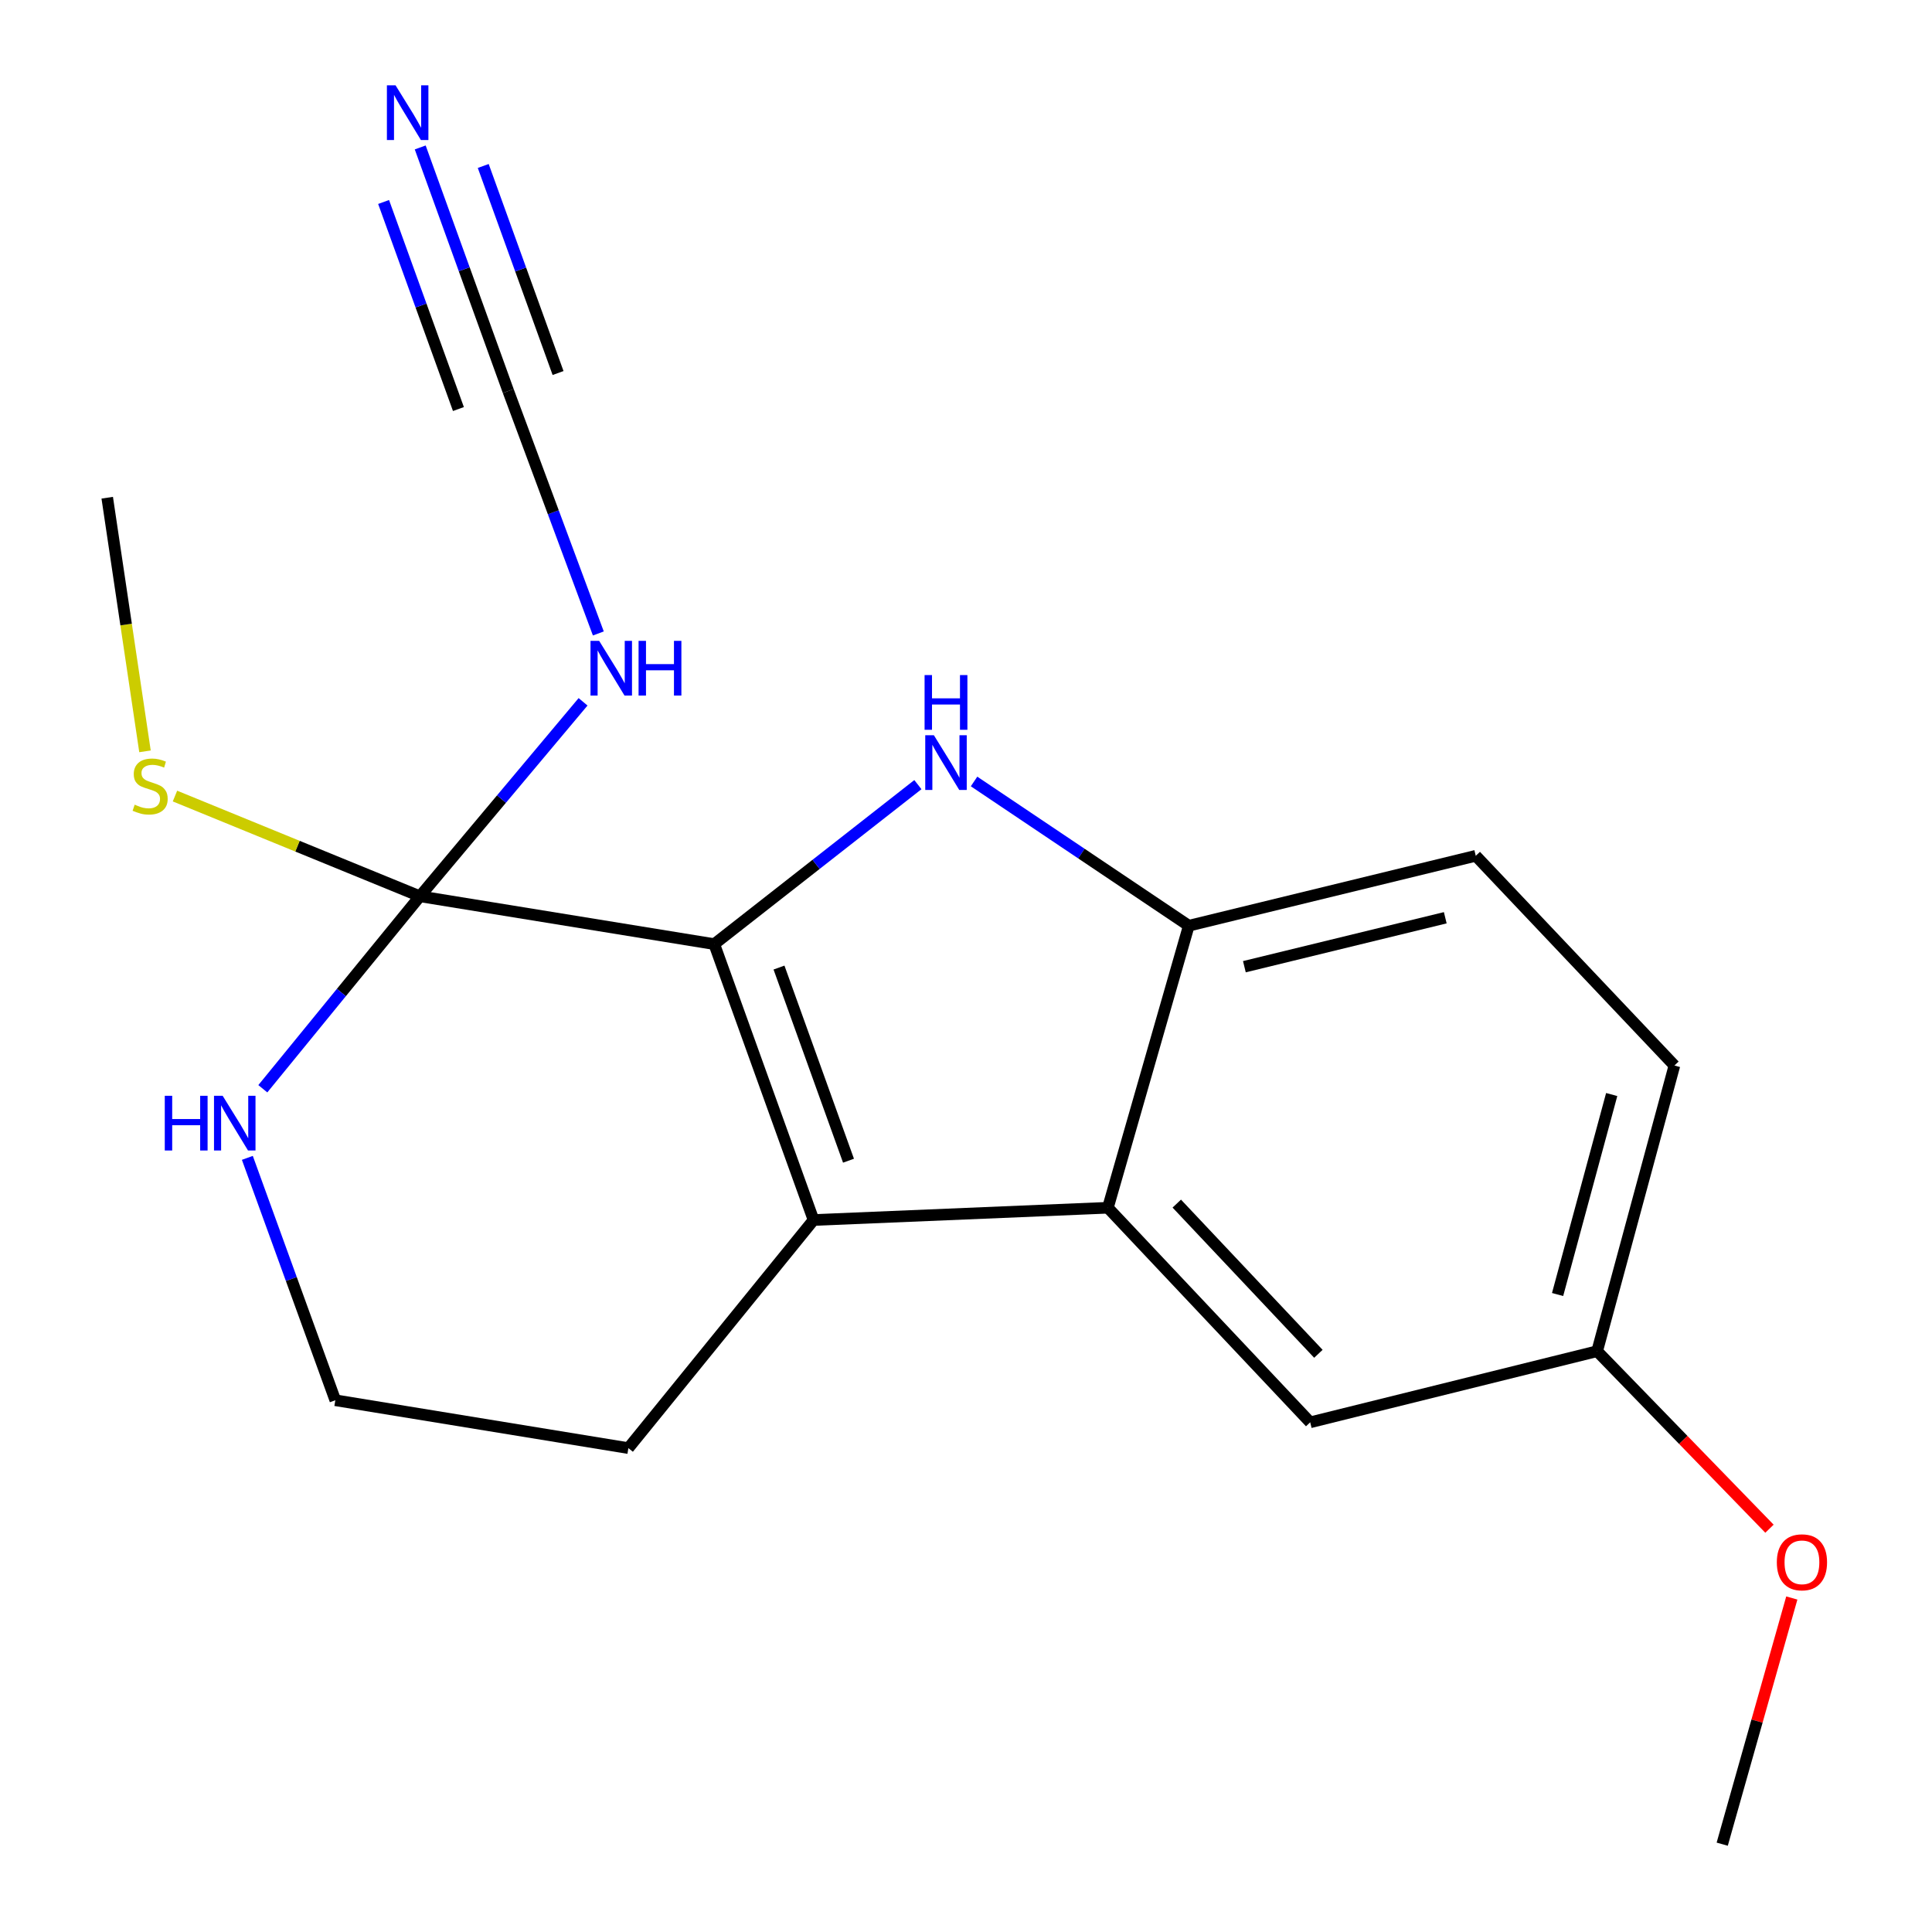 <?xml version='1.0' encoding='iso-8859-1'?>
<svg version='1.1' baseProfile='full'
              xmlns='http://www.w3.org/2000/svg'
                      xmlns:rdkit='http://www.rdkit.org/xml'
                      xmlns:xlink='http://www.w3.org/1999/xlink'
                  xml:space='preserve'
width='1000px' height='1000px' viewBox='0 0 1000 1000'>
<!-- END OF HEADER -->
<rect style='opacity:1.0;fill:#FFFFFF;stroke:none' width='1000' height='1000' x='0' y='0'> </rect>
<path class='bond-0' d='M 369.699,488.673 L 422.397,447.4' style='fill:none;fill-rule:evenodd;stroke:#000000;stroke-width:6px;stroke-linecap:butt;stroke-linejoin:miter;stroke-opacity:1' />
<path class='bond-0' d='M 422.397,447.4 L 475.095,406.126' style='fill:none;fill-rule:evenodd;stroke:#0000FF;stroke-width:6px;stroke-linecap:butt;stroke-linejoin:miter;stroke-opacity:1' />
<path class='bond-1' d='M 369.699,488.673 L 217.353,463.92' style='fill:none;fill-rule:evenodd;stroke:#000000;stroke-width:6px;stroke-linecap:butt;stroke-linejoin:miter;stroke-opacity:1' />
<path class='bond-2' d='M 369.699,488.673 L 421.095,631.483' style='fill:none;fill-rule:evenodd;stroke:#000000;stroke-width:6px;stroke-linecap:butt;stroke-linejoin:miter;stroke-opacity:1' />
<path class='bond-2' d='M 403.208,500.81 L 439.185,600.777' style='fill:none;fill-rule:evenodd;stroke:#000000;stroke-width:6px;stroke-linecap:butt;stroke-linejoin:miter;stroke-opacity:1' />
<path class='bond-4' d='M 504.169,404.488 L 559.743,441.821' style='fill:none;fill-rule:evenodd;stroke:#0000FF;stroke-width:6px;stroke-linecap:butt;stroke-linejoin:miter;stroke-opacity:1' />
<path class='bond-4' d='M 559.743,441.821 L 615.317,479.153' style='fill:none;fill-rule:evenodd;stroke:#000000;stroke-width:6px;stroke-linecap:butt;stroke-linejoin:miter;stroke-opacity:1' />
<path class='bond-5' d='M 217.353,463.92 L 259.572,413.59' style='fill:none;fill-rule:evenodd;stroke:#000000;stroke-width:6px;stroke-linecap:butt;stroke-linejoin:miter;stroke-opacity:1' />
<path class='bond-5' d='M 259.572,413.59 L 301.791,363.259' style='fill:none;fill-rule:evenodd;stroke:#0000FF;stroke-width:6px;stroke-linecap:butt;stroke-linejoin:miter;stroke-opacity:1' />
<path class='bond-8' d='M 217.353,463.92 L 176.695,513.728' style='fill:none;fill-rule:evenodd;stroke:#000000;stroke-width:6px;stroke-linecap:butt;stroke-linejoin:miter;stroke-opacity:1' />
<path class='bond-8' d='M 176.695,513.728 L 136.036,563.537' style='fill:none;fill-rule:evenodd;stroke:#0000FF;stroke-width:6px;stroke-linecap:butt;stroke-linejoin:miter;stroke-opacity:1' />
<path class='bond-10' d='M 217.353,463.92 L 153.959,437.98' style='fill:none;fill-rule:evenodd;stroke:#000000;stroke-width:6px;stroke-linecap:butt;stroke-linejoin:miter;stroke-opacity:1' />
<path class='bond-10' d='M 153.959,437.98 L 90.564,412.039' style='fill:none;fill-rule:evenodd;stroke:#CCCC00;stroke-width:6px;stroke-linecap:butt;stroke-linejoin:miter;stroke-opacity:1' />
<path class='bond-3' d='M 421.095,631.483 L 573.441,625.131' style='fill:none;fill-rule:evenodd;stroke:#000000;stroke-width:6px;stroke-linecap:butt;stroke-linejoin:miter;stroke-opacity:1' />
<path class='bond-13' d='M 421.095,631.483 L 325.249,749.539' style='fill:none;fill-rule:evenodd;stroke:#000000;stroke-width:6px;stroke-linecap:butt;stroke-linejoin:miter;stroke-opacity:1' />
<path class='bond-9' d='M 573.441,625.131 L 678.153,736.195' style='fill:none;fill-rule:evenodd;stroke:#000000;stroke-width:6px;stroke-linecap:butt;stroke-linejoin:miter;stroke-opacity:1' />
<path class='bond-9' d='M 609.098,622.981 L 682.397,700.726' style='fill:none;fill-rule:evenodd;stroke:#000000;stroke-width:6px;stroke-linecap:butt;stroke-linejoin:miter;stroke-opacity:1' />
<path class='bond-19' d='M 573.441,625.131 L 615.317,479.153' style='fill:none;fill-rule:evenodd;stroke:#000000;stroke-width:6px;stroke-linecap:butt;stroke-linejoin:miter;stroke-opacity:1' />
<path class='bond-11' d='M 615.317,479.153 L 763.854,442.959' style='fill:none;fill-rule:evenodd;stroke:#000000;stroke-width:6px;stroke-linecap:butt;stroke-linejoin:miter;stroke-opacity:1' />
<path class='bond-11' d='M 644.089,500.364 L 748.065,475.028' style='fill:none;fill-rule:evenodd;stroke:#000000;stroke-width:6px;stroke-linecap:butt;stroke-linejoin:miter;stroke-opacity:1' />
<path class='bond-6' d='M 309.699,327.877 L 286.383,265.138' style='fill:none;fill-rule:evenodd;stroke:#0000FF;stroke-width:6px;stroke-linecap:butt;stroke-linejoin:miter;stroke-opacity:1' />
<path class='bond-6' d='M 286.383,265.138 L 263.068,202.399' style='fill:none;fill-rule:evenodd;stroke:#000000;stroke-width:6px;stroke-linecap:butt;stroke-linejoin:miter;stroke-opacity:1' />
<path class='bond-7' d='M 263.068,202.399 L 240.285,139.357' style='fill:none;fill-rule:evenodd;stroke:#000000;stroke-width:6px;stroke-linecap:butt;stroke-linejoin:miter;stroke-opacity:1' />
<path class='bond-7' d='M 240.285,139.357 L 217.503,76.315' style='fill:none;fill-rule:evenodd;stroke:#0000FF;stroke-width:6px;stroke-linecap:butt;stroke-linejoin:miter;stroke-opacity:1' />
<path class='bond-7' d='M 288.855,193.08 L 269.49,139.494' style='fill:none;fill-rule:evenodd;stroke:#000000;stroke-width:6px;stroke-linecap:butt;stroke-linejoin:miter;stroke-opacity:1' />
<path class='bond-7' d='M 269.49,139.494 L 250.125,85.908' style='fill:none;fill-rule:evenodd;stroke:#0000FF;stroke-width:6px;stroke-linecap:butt;stroke-linejoin:miter;stroke-opacity:1' />
<path class='bond-7' d='M 237.281,211.718 L 217.915,158.132' style='fill:none;fill-rule:evenodd;stroke:#000000;stroke-width:6px;stroke-linecap:butt;stroke-linejoin:miter;stroke-opacity:1' />
<path class='bond-7' d='M 217.915,158.132 L 198.55,104.546' style='fill:none;fill-rule:evenodd;stroke:#0000FF;stroke-width:6px;stroke-linecap:butt;stroke-linejoin:miter;stroke-opacity:1' />
<path class='bond-20' d='M 128.03,599.311 L 150.794,662.04' style='fill:none;fill-rule:evenodd;stroke:#0000FF;stroke-width:6px;stroke-linecap:butt;stroke-linejoin:miter;stroke-opacity:1' />
<path class='bond-20' d='M 150.794,662.04 L 173.558,724.77' style='fill:none;fill-rule:evenodd;stroke:#000000;stroke-width:6px;stroke-linecap:butt;stroke-linejoin:miter;stroke-opacity:1' />
<path class='bond-12' d='M 678.153,736.195 L 826.675,699.377' style='fill:none;fill-rule:evenodd;stroke:#000000;stroke-width:6px;stroke-linecap:butt;stroke-linejoin:miter;stroke-opacity:1' />
<path class='bond-17' d='M 75.048,388.89 L 65.275,323.254' style='fill:none;fill-rule:evenodd;stroke:#CCCC00;stroke-width:6px;stroke-linecap:butt;stroke-linejoin:miter;stroke-opacity:1' />
<path class='bond-17' d='M 65.275,323.254 L 55.502,257.619' style='fill:none;fill-rule:evenodd;stroke:#000000;stroke-width:6px;stroke-linecap:butt;stroke-linejoin:miter;stroke-opacity:1' />
<path class='bond-15' d='M 763.854,442.959 L 866.677,551.51' style='fill:none;fill-rule:evenodd;stroke:#000000;stroke-width:6px;stroke-linecap:butt;stroke-linejoin:miter;stroke-opacity:1' />
<path class='bond-16' d='M 826.675,699.377 L 871.276,745.317' style='fill:none;fill-rule:evenodd;stroke:#000000;stroke-width:6px;stroke-linecap:butt;stroke-linejoin:miter;stroke-opacity:1' />
<path class='bond-16' d='M 871.276,745.317 L 915.877,791.258' style='fill:none;fill-rule:evenodd;stroke:#FF0000;stroke-width:6px;stroke-linecap:butt;stroke-linejoin:miter;stroke-opacity:1' />
<path class='bond-21' d='M 826.675,699.377 L 866.677,551.51' style='fill:none;fill-rule:evenodd;stroke:#000000;stroke-width:6px;stroke-linecap:butt;stroke-linejoin:miter;stroke-opacity:1' />
<path class='bond-21' d='M 806.207,670.036 L 834.209,566.529' style='fill:none;fill-rule:evenodd;stroke:#000000;stroke-width:6px;stroke-linecap:butt;stroke-linejoin:miter;stroke-opacity:1' />
<path class='bond-14' d='M 325.249,749.539 L 173.558,724.77' style='fill:none;fill-rule:evenodd;stroke:#000000;stroke-width:6px;stroke-linecap:butt;stroke-linejoin:miter;stroke-opacity:1' />
<path class='bond-18' d='M 927.437,827.12 L 909.426,890.833' style='fill:none;fill-rule:evenodd;stroke:#FF0000;stroke-width:6px;stroke-linecap:butt;stroke-linejoin:miter;stroke-opacity:1' />
<path class='bond-18' d='M 909.426,890.833 L 891.415,954.545' style='fill:none;fill-rule:evenodd;stroke:#000000;stroke-width:6px;stroke-linecap:butt;stroke-linejoin:miter;stroke-opacity:1' />
<path  class='atom-1' d='M 483.384 380.571
L 492.664 395.571
Q 493.584 397.051, 495.064 399.731
Q 496.544 402.411, 496.624 402.571
L 496.624 380.571
L 500.384 380.571
L 500.384 408.891
L 496.504 408.891
L 486.544 392.491
Q 485.384 390.571, 484.144 388.371
Q 482.944 386.171, 482.584 385.491
L 482.584 408.891
L 478.904 408.891
L 478.904 380.571
L 483.384 380.571
' fill='#0000FF'/>
<path  class='atom-1' d='M 478.564 349.419
L 482.404 349.419
L 482.404 361.459
L 496.884 361.459
L 496.884 349.419
L 500.724 349.419
L 500.724 377.739
L 496.884 377.739
L 496.884 364.659
L 482.404 364.659
L 482.404 377.739
L 478.564 377.739
L 478.564 349.419
' fill='#0000FF'/>
<path  class='atom-6' d='M 310.123 331.704
L 319.403 346.704
Q 320.323 348.184, 321.803 350.864
Q 323.283 353.544, 323.363 353.704
L 323.363 331.704
L 327.123 331.704
L 327.123 360.024
L 323.243 360.024
L 313.283 343.624
Q 312.123 341.704, 310.883 339.504
Q 309.683 337.304, 309.323 336.624
L 309.323 360.024
L 305.643 360.024
L 305.643 331.704
L 310.123 331.704
' fill='#0000FF'/>
<path  class='atom-6' d='M 330.523 331.704
L 334.363 331.704
L 334.363 343.744
L 348.843 343.744
L 348.843 331.704
L 352.683 331.704
L 352.683 360.024
L 348.843 360.024
L 348.843 346.944
L 334.363 346.944
L 334.363 360.024
L 330.523 360.024
L 330.523 331.704
' fill='#0000FF'/>
<path  class='atom-8' d='M 204.741 44.165
L 214.021 59.165
Q 214.941 60.645, 216.421 63.325
Q 217.901 66.005, 217.981 66.165
L 217.981 44.165
L 221.741 44.165
L 221.741 72.485
L 217.861 72.485
L 207.901 56.085
Q 206.741 54.165, 205.501 51.965
Q 204.301 49.765, 203.941 49.085
L 203.941 72.485
L 200.261 72.485
L 200.261 44.165
L 204.741 44.165
' fill='#0000FF'/>
<path  class='atom-9' d='M 85.287 567.176
L 89.127 567.176
L 89.127 579.216
L 103.607 579.216
L 103.607 567.176
L 107.447 567.176
L 107.447 595.496
L 103.607 595.496
L 103.607 582.416
L 89.127 582.416
L 89.127 595.496
L 85.287 595.496
L 85.287 567.176
' fill='#0000FF'/>
<path  class='atom-9' d='M 115.247 567.176
L 124.527 582.176
Q 125.447 583.656, 126.927 586.336
Q 128.407 589.016, 128.487 589.176
L 128.487 567.176
L 132.247 567.176
L 132.247 595.496
L 128.367 595.496
L 118.407 579.096
Q 117.247 577.176, 116.007 574.976
Q 114.807 572.776, 114.447 572.096
L 114.447 595.496
L 110.767 595.496
L 110.767 567.176
L 115.247 567.176
' fill='#0000FF'/>
<path  class='atom-11' d='M 69.712 416.501
Q 70.032 416.621, 71.352 417.181
Q 72.672 417.741, 74.112 418.101
Q 75.592 418.421, 77.032 418.421
Q 79.712 418.421, 81.272 417.141
Q 82.832 415.821, 82.832 413.541
Q 82.832 411.981, 82.032 411.021
Q 81.272 410.061, 80.072 409.541
Q 78.872 409.021, 76.872 408.421
Q 74.352 407.661, 72.832 406.941
Q 71.352 406.221, 70.272 404.701
Q 69.232 403.181, 69.232 400.621
Q 69.232 397.061, 71.632 394.861
Q 74.072 392.661, 78.872 392.661
Q 82.152 392.661, 85.872 394.221
L 84.952 397.301
Q 81.552 395.901, 78.992 395.901
Q 76.232 395.901, 74.712 397.061
Q 73.192 398.181, 73.232 400.141
Q 73.232 401.661, 73.992 402.581
Q 74.792 403.501, 75.912 404.021
Q 77.072 404.541, 78.992 405.141
Q 81.552 405.941, 83.072 406.741
Q 84.592 407.541, 85.672 409.181
Q 86.792 410.781, 86.792 413.541
Q 86.792 417.461, 84.152 419.581
Q 81.552 421.661, 77.192 421.661
Q 74.672 421.661, 72.752 421.101
Q 70.872 420.581, 68.632 419.661
L 69.712 416.501
' fill='#CCCC00'/>
<path  class='atom-17' d='M 919.682 808.647
Q 919.682 801.847, 923.042 798.047
Q 926.402 794.247, 932.682 794.247
Q 938.962 794.247, 942.322 798.047
Q 945.682 801.847, 945.682 808.647
Q 945.682 815.527, 942.282 819.447
Q 938.882 823.327, 932.682 823.327
Q 926.442 823.327, 923.042 819.447
Q 919.682 815.567, 919.682 808.647
M 932.682 820.127
Q 937.002 820.127, 939.322 817.247
Q 941.682 814.327, 941.682 808.647
Q 941.682 803.087, 939.322 800.287
Q 937.002 797.447, 932.682 797.447
Q 928.362 797.447, 926.002 800.247
Q 923.682 803.047, 923.682 808.647
Q 923.682 814.367, 926.002 817.247
Q 928.362 820.127, 932.682 820.127
' fill='#FF0000'/>
</svg>
